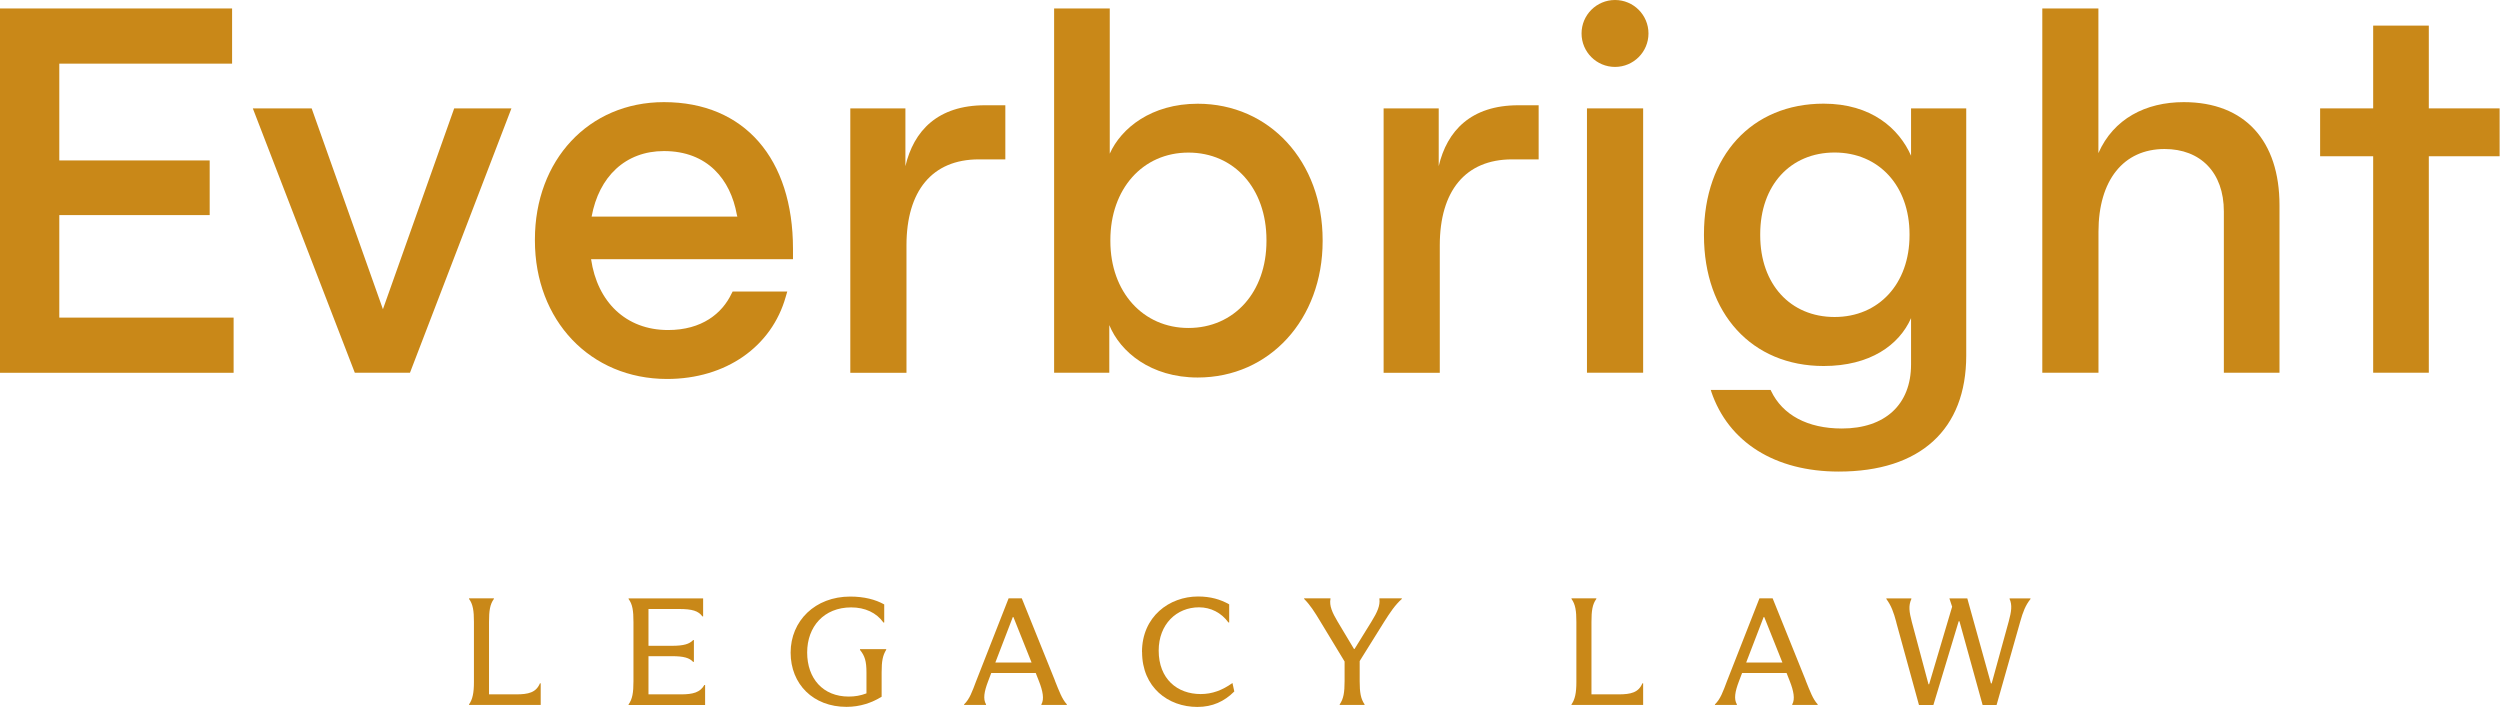 <svg xmlns="http://www.w3.org/2000/svg" width="328" height="93" viewBox="0 0 328 93" fill="none"><path d="M61.54 92.41C62 91.77 62.18 90.9 62.18 89.49V81.6C62.18 80.15 62.06 79.29 61.54 78.58V78.5H64.8V78.58C64.28 79.28 64.16 80.15 64.16 81.6V91.1H67.72C69.33 91.1 70.34 90.86 70.84 89.65H70.94V92.49H61.54V92.41Z" fill="#C98818"></path><path d="M92.51 92.5H82.47V92.42C82.97 91.71 83.11 90.89 83.11 89.38V81.61C83.11 80.14 82.99 79.28 82.47 78.59V78.51H92.25V80.87H92.15C91.63 80.15 90.82 79.9 89.07 79.9H85.08V84.73H88.14C89.73 84.73 90.45 84.49 90.94 83.98H91.04V86.84H90.94C90.46 86.32 89.73 86.09 88.14 86.09H85.08V91.1H89.35C90.92 91.1 91.87 90.84 92.41 89.87H92.51V92.5Z" fill="#C98818"></path><path d="M112.85 85.17H116.27V85.25C115.81 86.01 115.67 86.72 115.67 88.21V91.41C114.4 92.2 112.85 92.74 111.06 92.74C106.71 92.74 103.73 89.78 103.73 85.62C103.73 81.46 106.95 78.27 111.54 78.27C113.37 78.27 114.84 78.65 116.01 79.3V81.68H115.91C115 80.39 113.49 79.69 111.68 79.69C108.1 79.69 105.9 82.21 105.9 85.61C105.9 89.01 107.97 91.39 111.35 91.39C112.15 91.39 112.9 91.27 113.68 90.97V88.23C113.68 86.74 113.46 86.04 112.83 85.27V85.19L112.85 85.17Z" fill="#C98818"></path><path d="M138.4 89.29C138.98 90.72 139.33 91.71 139.97 92.41V92.49H136.63V92.41C137.03 91.73 136.81 90.64 136.31 89.37L135.89 88.3H130.05L129.63 89.41C129.13 90.72 128.95 91.72 129.37 92.41V92.49H126.49V92.41C127.21 91.73 127.56 90.72 128.06 89.39L132.33 78.5H134.06L138.41 89.29H138.4ZM130.59 86.92H135.34L132.96 80.96H132.88L130.59 86.92Z" fill="#C98818"></path><path d="M149.83 85.53C149.83 80.9 153.41 78.26 157.18 78.26C158.83 78.26 160.12 78.64 161.27 79.29V81.67H161.17C160.24 80.38 158.84 79.68 157.31 79.68C154.37 79.68 152.02 81.89 152.02 85.36C152.02 89.08 154.46 91.06 157.53 91.06C159.04 91.06 160.37 90.56 161.7 89.61L161.94 90.72C160.63 92.03 159.08 92.75 157.09 92.75C153.27 92.75 149.84 90.19 149.84 85.54L149.83 85.53Z" fill="#C98818"></path><path d="M180.98 78.5H183.92V78.58C182.99 79.41 182.35 80.41 181.59 81.6L178.39 86.73V89.37C178.39 90.86 178.53 91.68 179.03 92.41V92.49H175.77V92.41C176.27 91.69 176.41 90.86 176.41 89.37V86.79L173.23 81.54C172.48 80.29 171.88 79.35 171.1 78.58V78.5H174.56V78.56C174.38 79.47 174.8 80.39 175.51 81.58L177.64 85.14H177.72L179.91 81.6C180.74 80.27 181.08 79.43 180.98 78.58V78.5Z" fill="#C98818"></path><path d="M206.18 92.41C206.64 91.77 206.82 90.9 206.82 89.49V81.6C206.82 80.15 206.7 79.29 206.18 78.58V78.5H209.44V78.58C208.92 79.28 208.8 80.15 208.8 81.6V91.1H212.36C213.97 91.1 214.98 90.86 215.48 89.65H215.58V92.49H206.18V92.41Z" fill="#C98818"></path><path d="M236.91 89.29C237.49 90.72 237.84 91.71 238.48 92.41V92.49H235.14V92.41C235.54 91.73 235.32 90.64 234.82 89.37L234.4 88.3H228.56L228.14 89.41C227.64 90.72 227.46 91.72 227.88 92.41V92.49H225V92.41C225.72 91.73 226.07 90.72 226.57 89.39L230.84 78.5H232.57L236.92 89.29H236.91ZM229.1 86.92H233.85L231.47 80.96H231.39L229.1 86.92Z" fill="#C98818"></path><path d="M248.8 81.65C248.44 80.3 248.12 79.44 247.49 78.59V78.51H250.77V78.59C250.37 79.48 250.49 80.28 250.83 81.59L253.02 89.78H253.1L256.12 79.6L255.76 78.51H258.11L261.21 89.66H261.31L263.54 81.55C263.9 80.22 264.02 79.38 263.66 78.59V78.51H266.4V78.59C265.74 79.42 265.41 80.28 265.05 81.57L261.95 92.5H260.12L257.08 81.51H256.98L253.66 92.5H251.77L248.79 81.65H248.8Z" fill="#C98818"></path><path d="M0 1.11H30.45V8.35H7.78V21.05H27.51V28.22H7.78V41.67H30.65V48.91H0V1.11Z" fill="#C98818"></path><path d="M40.89 14.22L50.24 40.57L59.59 14.22H67.1L53.79 48.9H46.55L33.17 14.22H40.89Z" fill="#C98818"></path><path d="M70.18 31.56V31.42C70.18 21.04 77.21 13.4 87.11 13.4C97.69 13.4 104.04 20.84 104.04 32.65V34.01H77.55C78.37 39.61 82.12 43.3 87.65 43.3C92.09 43.3 94.75 41.12 95.98 38.52L96.12 38.25H103.29L103.09 38.93C101.25 45.48 95.24 49.72 87.52 49.72C77.42 49.72 70.18 42.01 70.18 31.56ZM96.74 28.42L96.67 28.15C95.85 23.58 92.85 19.82 87.11 19.82C82.06 19.82 78.58 23.17 77.62 28.42H96.74Z" fill="#C98818"></path><path d="M111.55 14.22H118.79V21.8C119.88 17.16 123.02 13.81 129.24 13.81H131.9V20.91H128.42C122.28 20.91 118.93 25.07 118.93 32.18V48.91H111.56V14.22H111.55Z" fill="#C98818"></path><path d="M145.54 42.62V48.9H138.3V1.11H145.6V20.16C147.1 16.81 151.06 13.61 157.14 13.61C166.56 13.61 173.53 21.19 173.53 31.5V31.64C173.53 41.88 166.57 49.53 157.14 49.53C151 49.53 146.97 46.18 145.53 42.63L145.54 42.62ZM155.92 43.03C161.93 43.03 166.16 38.32 166.16 31.63V31.49C166.16 24.73 161.93 20.02 155.92 20.02C149.91 20.02 145.68 24.8 145.68 31.49V31.63C145.68 38.32 149.98 43.03 155.92 43.03Z" fill="#C98818"></path><path d="M181.52 14.22H188.76V21.8C189.85 17.16 192.99 13.81 199.21 13.81H201.87V20.91H198.39C192.25 20.91 188.9 25.07 188.9 32.18V48.91H181.53V14.22H181.52Z" fill="#C98818"></path><path d="M208.21 14.22H215.58V48.9H208.21V14.22Z" fill="#C98818"></path><path d="M224.52 51.36L224.45 51.16H232.3L232.37 51.3C233.87 54.44 237.15 56.22 241.65 56.22C247.32 56.22 250.73 53.08 250.73 47.82V41.74C249.16 45.29 245.34 48.02 239.26 48.02C229.84 48.02 223.56 41.13 223.56 30.88V30.74C223.56 20.43 229.84 13.6 239.26 13.6C245.54 13.6 249.16 16.88 250.73 20.43V14.22H257.97V46.65C257.97 56.34 251.96 61.87 241.24 61.87C232.91 61.87 226.77 58.05 224.51 51.36H224.52ZM240.7 41.59C246.5 41.59 250.53 37.22 250.53 30.87V30.73C250.53 24.38 246.5 20.01 240.7 20.01C234.9 20.01 230.94 24.31 230.94 30.73V30.87C230.94 37.29 234.9 41.59 240.7 41.59Z" fill="#C98818"></path><path d="M267.94 1.11H275.31V20.09C277.29 15.58 281.52 13.4 286.51 13.4C294.57 13.4 299.07 18.52 299.07 26.92V48.9H291.77V27.74C291.77 22.62 288.7 19.55 283.99 19.55C278.6 19.55 275.32 23.65 275.32 30.4V48.9H267.95V1.11H267.94Z" fill="#C98818"></path><path d="M311.36 20.5H304.4V14.22H311.36V3.36H318.66V14.22H327.95V20.5H318.66V48.9H311.36V20.5Z" fill="#C98818"></path><path d="M211.89 8.78C214.315 8.78 216.28 6.815 216.28 4.39C216.28 1.965 214.315 0 211.89 0C209.465 0 207.5 1.965 207.5 4.39C207.5 6.815 209.465 8.78 211.89 8.78Z" fill="#C98818"></path></svg>